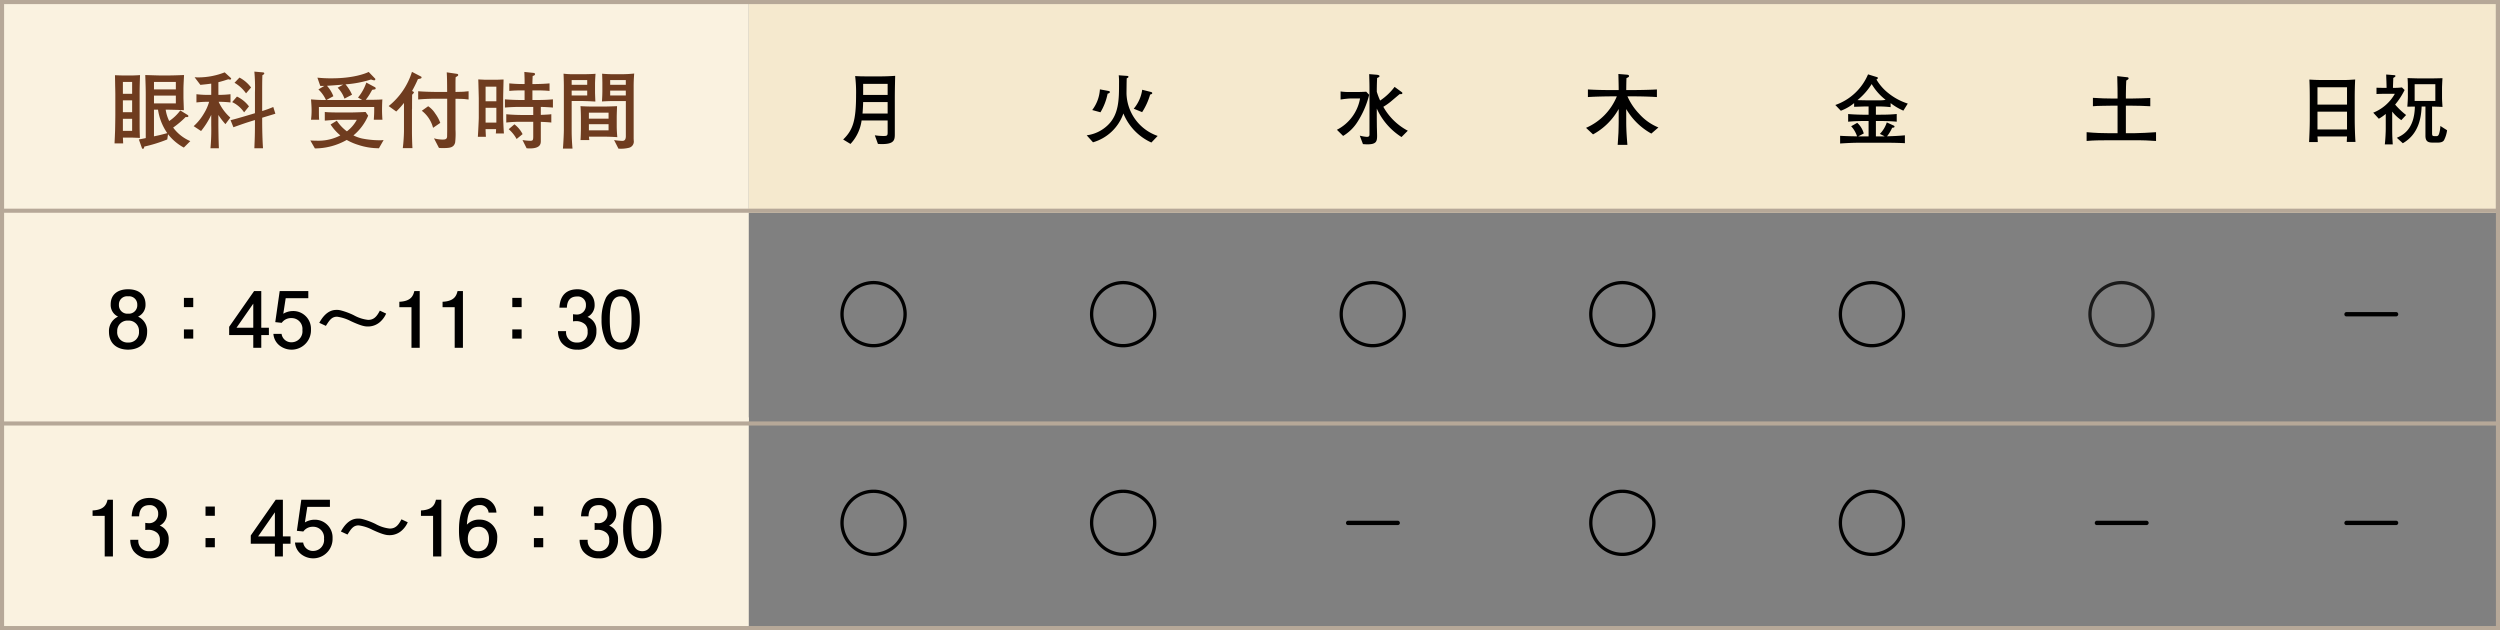 <?xml version="1.0" encoding="UTF-8"?> <svg xmlns="http://www.w3.org/2000/svg" width="611" height="154" viewBox="0 0 611 154"><rect x="0" y="0" width="611" height="154" fill="#808080" stroke="none"/><g id="ganka_jikan" transform="translate(-1098 -1656)"><rect id="長方形_119" data-name="長方形 119" width="183" height="52" transform="translate(1098 1656)" fill="#faf2e0"></rect><path id="パス_1193" data-name="パス 1193" d="M0,0H183V52H0Z" transform="translate(1098 1707)" fill="#faf2e0"></path><rect id="長方形_58" data-name="長方形 58" width="427" height="52" transform="translate(1281 1656)" fill="#f5e9ce"></rect><rect id="長方形_57" data-name="長方形 57" width="183" height="52" transform="translate(1098 1758)" fill="#faf2e0"></rect><path id="パス_1144" data-name="パス 1144" d="M27.453,24.487a10.089,10.089,0,0,1-4.191-3.308,22.248,22.248,0,0,0,3.061-2.588c.267.041.657.062.657-.205,0-.144-.062-.205-.185-.288l-1.787-1.109A10.951,10.951,0,0,1,22.3,19.578a9.218,9.218,0,0,1-.863-2.773h.6c.041,0,.205,0,1.849.041.329,0,.966.041,1.993.082-.082-2.588-.1-2.794-.1-3.225V12.038c0-1.089.041-1.6.144-3.7-1.048.041-2.753.1-3.513.1H19.831c-.288,0-2.178-.062-3.39-.1.062,1.582.123,3.308.123,4.725V23.748c-.247.062-1.4.288-1.685.329L15.6,26.11c.041.123.123.267.267.267.247,0,.308-.349.349-.555a35.083,35.083,0,0,0,5.608-1.746l.185-1.274a12.375,12.375,0,0,0,3.862,3.266Zm-3.533-9.224H18.578v-1.89h5.341Zm0-3.41H18.578V10.025h5.341Zm-2.1,10.683c-1.233.329-2.034.555-3.246.781V16.8h.986A13.449,13.449,0,0,0,21.824,22.536ZM15.168,8.361c-1.068.062-1.459.082-2.075.082H11.388c-.678,0-.842,0-2.342-.062,0,.37.041,2.178.041,2.588.021.657.041,1.767.041,2.013v5.054c0,.575-.041,3.328-.062,3.965-.082,2.342-.123,2.588-.123,3.04h2.1l-.062-1.418h1.418c.842,0,1.212.021,2.732.082-.062-1.931-.062-2.219-.062-3.369v-7.56C15.065,11.319,15.127,9.573,15.168,8.361Zm-1.931,9.06h-2.26v-2.9h2.26Zm0-4.5h-2.26v-2.9h2.26Zm0,9.06h-2.26V19.043h2.26Zm29.069-10.6a8.592,8.592,0,0,0-2.835-2.424L38.259,10.23a8.921,8.921,0,0,1,2.814,2.588Zm5.937,6.41-.514-1.643a25.282,25.282,0,0,1-2.712.986v-4.52c0-1.15,0-3.184.062-4.253.185-.082.452-.205.452-.431,0-.205-.226-.226-.39-.247L43.107,7.5a41.256,41.256,0,0,1,.144,5.095v5.074l-2.2.657c-1.253.37-2.506.74-3.759,1.048l.7,1.726c.267-.1,2.588-.924,3.431-1.192l1.828-.575v.431c0,3.164-.041,3.965-.144,6.471h2.116c-.144-2.034-.205-4.684-.205-6.738v-.719C45.449,18.633,47.688,17.975,48.243,17.79ZM41.792,16a7.926,7.926,0,0,0-2.938-2.4l-1.171,1.356A7.228,7.228,0,0,1,40.6,17.462ZM37.437,9.244c0-.082-.041-.144-.144-.247L35.855,7.683a17.74,17.74,0,0,1-6.348,1.233c-.349,0-.452,0-1.007-.041l1.418,1.869c.924-.1,1.459-.144,2.65-.308v2.753h-.842a22.512,22.512,0,0,1-2.773-.164v2.013a26.668,26.668,0,0,1,2.773-.164h.329a11.554,11.554,0,0,1-1.315,2.938,12.684,12.684,0,0,1-2.465,3.02l1.808,1.192a19.635,19.635,0,0,0,2.486-3.944v2.486a50.736,50.736,0,0,1-.185,5.67h2.054c-.021-.555-.041-1.048-.062-1.808-.021-.555-.062-3.287-.062-3.924V18.1a17.517,17.517,0,0,0,1.726,2.239l1.192-1.6a11.659,11.659,0,0,1-2.856-3.862,25.629,25.629,0,0,1,2.9.164V13.024a24.793,24.793,0,0,1-2.958.164v-3.1c.822-.205,1.5-.411,2.424-.719a1.2,1.2,0,0,0,.39.082C37.4,9.45,37.437,9.306,37.437,9.244ZM74.415,19.269c-.041-.39-.1-1.459-.1-2.342,0-1.15.041-2.116.082-2.63-1.007.1-3,.1-4.068.1a12.305,12.305,0,0,0,1.089-1.582c.062-.123.411-.719.493-.863.123-.021.657-.1.7-.123a.231.231,0,0,0,.144-.226.328.328,0,0,0-.164-.288l-2.116-1.13a11.691,11.691,0,0,1-2.034,3.657l1.007.575c-.123,0-.8.021-.945.021H60.713l1.705-.924a8.111,8.111,0,0,0-1.561-2.547c1.274-.082,1.561-.1,3.965-.288l-1.356.76a7.337,7.337,0,0,1,1.664,2.671l1.849-.966a9.949,9.949,0,0,0-1.6-2.527,26.784,26.784,0,0,0,6.245-1.192,2.86,2.86,0,0,0,.76.205.267.267,0,0,0,.288-.288.16.16,0,0,0-.062-.144L71.046,7.58c-.9.452-3.9,1.561-9,1.561a30.762,30.762,0,0,1-3.533-.164l.7,2.013a8.2,8.2,0,0,0,1.007,0l-1.459.863a8.306,8.306,0,0,1,1.849,2.588c-1.233,0-1.808,0-3.657-.144.062.74.144,1.808.144,2.712a16.831,16.831,0,0,1-.144,2.26h1.993c-.062-.678-.062-1.109-.062-3.123H72.4c0,1.5,0,1.561-.1,3.123ZM74.7,24.22a6.373,6.373,0,0,1-1.007.062,22.752,22.752,0,0,1-4.253-.431,8.923,8.923,0,0,1-2.116-.76,12.733,12.733,0,0,0,3.6-4.828l-.637-.9c-.452.041-2.917.123-3.41.123H64.205c-1.048,0-2.979,0-3.883-.123v2.116c1.869-.144,2.568-.205,3.965-.205h3.862A8.845,8.845,0,0,1,65.725,22.1,10.248,10.248,0,0,1,63.26,19.5l-1.52.924a11.819,11.819,0,0,0,2.383,2.671,11.506,11.506,0,0,1-5.485,1.294c-.74,0-1.233-.021-1.849-.062L57.9,26.275A15.88,15.88,0,0,0,65.684,24.2,13.836,13.836,0,0,0,68.5,25.412a15.966,15.966,0,0,0,5.054.822Zm20.769-9.9V12.305c-.431.021-.473.041-.966.082-.329.041-.514.041-2.239.082,0-2.691,0-2.835.041-3.6.555-.329.616-.349.616-.534,0-.205-.144-.267-.288-.288l-2.506-.37c.082,1.438.082,2.178.1,4.787H87.378c-.657,0-2.773-.041-4.232-.164v2.013c1.4-.123,2.814-.185,4.232-.185h2.856v7.642c0,.555-.021,1.5-.021,1.623-.041.555-.37.719-1.048.719a8.039,8.039,0,0,1-2.157-.308l1.212,2.342a7.273,7.273,0,0,0,.945.041c1.705,0,2.691-.082,3.02-1.376a19.2,19.2,0,0,0,.082-3.143V14.154c.657,0,1.315,0,1.993.041C94.651,14.216,95.185,14.3,95.472,14.318ZM88.549,20.03a9.185,9.185,0,0,0-1.233-2.28,5.966,5.966,0,0,0-1.726-1.787L84.03,17.071a7.663,7.663,0,0,1,2.753,4.17ZM83.968,8.916c0-.144-.082-.185-.205-.247L81.626,7.56a17.279,17.279,0,0,1-5.691,8.361l1.849,1.335a21.6,21.6,0,0,0,1.89-2.1v6.964a39.947,39.947,0,0,1-.288,4.088h2.363c-.082-1.068-.123-3.349-.123-4.047v-5.2a2.619,2.619,0,0,1,.021-.411c0-1.294,0-1.5.021-3.41.1-.082.431-.411.431-.534,0-.144-.041-.164-.452-.37a31.063,31.063,0,0,0,1.438-2.9C83.8,9.2,83.968,9.162,83.968,8.916Zm20.133,13.7c-.1-1.315-.185-3.472-.185-3.718V14.072c0-.657.082-3.9.1-4.643-.247,0-1.479.062-1.767.062H99.786c-.267,0-.329,0-1.952-.082.021.493.123,4.52.123,4.6v4.828c0,.349-.123,3.02-.226,4.6H99.7c-.021-.267-.082-1.561-.082-1.869h2.568c-.021.514-.021.657-.062,1.048Zm-1.849-7.868h-2.63V11.175h2.63Zm0,5.218h-2.63V16.352h2.63Zm13.826-3.677V14.277c-1.315.123-2.65.164-3.965.164h-1.048V12.1h.9a29.485,29.485,0,0,1,3.287.123V10.374c-1.13.123-3.02.164-3.287.164h-.9V10.21c0-.247,0-.288.062-1.643.185-.041.575-.144.575-.452a.31.31,0,0,0-.247-.288l-2.363-.247c0,.144.062,1.438.062,2.075v.883H108.7a31.729,31.729,0,0,1-3.287-.164v1.849A28.4,28.4,0,0,1,108.7,12.1h.452v2.342h-.863c-.616,0-2.588-.041-3.944-.164v2.013c1.315-.123,2.63-.164,3.944-.164h2.979V18.1h-2.917c-.575,0-2.4-.041-3.677-.185v2.034a31.266,31.266,0,0,1,3.677-.185h2.917v3.554c0,.986-.123,1.089-.76,1.089a12.444,12.444,0,0,1-1.869-.185l1.007,2.013c.247.021.472.041.781.041,2.671,0,2.691-1.212,2.691-1.849V19.783c.6.021,1.6.062,2.568.164V17.914c-.514.062-.924.1-2.568.164V16.126C113.838,16.147,114.948,16.188,116.077,16.291Zm-7.416,6.492a6.922,6.922,0,0,0-1.993-2.4l-1.4,1.192a8.575,8.575,0,0,1,1.931,2.4ZM135.943,7.971a28.939,28.939,0,0,1-2.979.164H130.5c-.041,0-1.459-.021-2.4-.123.021.431.062,1.746.062,2.219v2.1c0,.267-.021,1.376-.1,2.465,1.315-.082,2.4-.1,2.9-.1h2.938v8.587c0,1.15-.616,1.15-.924,1.15a16.537,16.537,0,0,1-1.952-.205l1.068,2.1a8.263,8.263,0,0,0,2.547-.205,1.561,1.561,0,0,0,1.192-1.767l-.021-.452V11.319C135.8,10.456,135.84,9.121,135.943,7.971Zm-2.054,2.753h-3.821V9.573h3.821Zm0,2.609h-3.821V12.141h3.821Zm-2.075,10.19c-.041-.39-.144-1.561-.144-2.732V18.612c0-.534.082-2.65.082-2.671-.411.041-2.732.1-3.184.1h-2.773c-.863,0-2.137-.041-2.979-.1.082,1.068.1,2.465.1,2.9v2.486c0,.657-.041,2.321-.1,2.9h2.157c-.041-.247-.062-.534-.082-.822h3.883C129.451,23.4,131.095,23.46,131.814,23.522ZM129.677,19H124.87V17.544h4.807Zm0,2.856H124.87v-1.5h4.807ZM126.493,8.032c-.74.062-1.931.1-2.732.1h-2.075a21.3,21.3,0,0,1-3.02-.123c.041.555.082,2.219.082,2.9v10.95c0,.473-.062,2.424-.226,4.458h2.342c-.123-1.253-.205-3.061-.205-4.314V14.688h2.671c.205,0,1.233.041,1.459.041,1.233.062,1.376.082,1.664.082-.021-.349-.082-1.952-.082-2.219V10.415C126.37,10.395,126.39,9.326,126.493,8.032Zm-2.034,2.691h-3.8V9.573h3.8Zm0,2.609h-3.8V12.141h3.8Z" transform="translate(1117.057 1666)" fill="#6f3c1f"></path><path id="パス_1145" data-name="パス 1145" d="M17.963,18.048a3.851,3.851,0,0,0-2.223-3.667,3.137,3.137,0,0,0,1.824-3c0-2.394-1.71-3.686-4.256-3.686-2.47,0-4.256,1.216-4.256,3.686a3.123,3.123,0,0,0,1.805,3,3.859,3.859,0,0,0-2.223,3.705c0,3.135,2.28,4.37,4.674,4.37C15.455,22.456,17.963,21.411,17.963,18.048ZM15.55,11.493a2.051,2.051,0,0,1-2.242,2.166,2.051,2.051,0,0,1-2.242-2.166,1.987,1.987,0,0,1,2.242-2.071A2,2,0,0,1,15.55,11.493Zm.418,6.517a2.5,2.5,0,0,1-2.66,2.7,2.5,2.5,0,0,1-2.66-2.755,2.5,2.5,0,0,1,2.66-2.6A2.5,2.5,0,0,1,15.968,18.01ZM26.95,17.5v2.261h2.28V17.5Zm0-7.695v2.261h2.28V9.8Zm20.767,9.082V17.1H45.855V8.13H44.107l-6.1,8.74v2.014H43.9V22h1.957V18.884ZM43.9,17.1h-4.1l4.1-5.89Zm14.1.4a4.332,4.332,0,0,0-4.408-4.484,4.635,4.635,0,0,0-2.356.665l.589-3.8H57.35V8.13H50.358l-1.083,7.6,1.577.171a2.784,2.784,0,0,1,2.356-1.159,2.636,2.636,0,0,1,2.7,2.926,2.67,2.67,0,0,1-2.622,2.983,2.389,2.389,0,0,1-2.47-2.052H48.819a3.981,3.981,0,0,0,1.919,3.135A4.746,4.746,0,0,0,58,17.5Zm3.648-.855c.874-1.387,1.425-2.242,2.736-2.242a10.354,10.354,0,0,1,3.363,1.083c2.774,1.292,3.591,1.311,4.2,1.311A4.449,4.449,0,0,0,75.1,15.483a5.758,5.758,0,0,0,1.273-1.843l-1.539-.722c-.76,1.482-1.482,2.261-2.869,2.261a9.2,9.2,0,0,1-3.5-1.14,17.183,17.183,0,0,0-3.249-1.2,3.83,3.83,0,0,0-1.007-.1c-2.337,0-3.61,2.166-4.18,3.154ZM84.577,22V8.13H83.266C83,9.156,82.582,10.619,79.6,10.752v1.33h2.964V22Zm10.564,0V8.13H93.83c-.266,1.026-.684,2.489-3.667,2.622v1.33h2.964V22Zm12.065-4.5v2.261h2.28V17.5Zm0-7.695v2.261h2.28V9.8Zm20.558,8.113a3.429,3.429,0,0,0-2.185-3.458,3.169,3.169,0,0,0,1.748-2.964c0-2.66-2.166-3.8-4.18-3.8-4.1,0-4.351,3.382-4.427,4.5h1.824c.038-.646.114-2.736,2.489-2.736a1.98,1.98,0,0,1,2.166,2.09,2.188,2.188,0,0,1-2.375,2.318,6.494,6.494,0,0,1-.779-.076V15.54a5.713,5.713,0,0,1,.741-.057,3.257,3.257,0,0,1,2.2.779,2.214,2.214,0,0,1,.627,1.767,2.423,2.423,0,0,1-2.6,2.679,2.5,2.5,0,0,1-2.66-2.774h-1.976a4.772,4.772,0,0,0,.741,2.66,4.67,4.67,0,0,0,3.933,1.862A4.376,4.376,0,0,0,127.764,17.915Zm10.6-2.85a11.925,11.925,0,0,0-1.1-5.339,4.155,4.155,0,0,0-7.144,0,11.983,11.983,0,0,0-1.1,5.339,11.711,11.711,0,0,0,1.1,5.339,4.135,4.135,0,0,0,7.144,0A11.721,11.721,0,0,0,138.366,15.065Zm-2.014,0c0,3.116-.437,5.643-2.66,5.643-2.337,0-2.66-2.774-2.66-5.643,0-3.1.418-5.643,2.66-5.643C136.01,9.422,136.352,12.2,136.352,15.065Z" transform="translate(1116 1719)"></path><path id="パス_1146" data-name="パス 1146" d="M9.6,22V8.13H8.292c-.266,1.026-.684,2.489-3.667,2.622v1.33H7.589V22Zm13.623-4.085a3.429,3.429,0,0,0-2.185-3.458,3.169,3.169,0,0,0,1.748-2.964c0-2.66-2.166-3.8-4.18-3.8-4.1,0-4.351,3.382-4.427,4.5h1.824c.038-.646.114-2.736,2.489-2.736a1.98,1.98,0,0,1,2.166,2.09,2.188,2.188,0,0,1-2.375,2.318,6.494,6.494,0,0,1-.779-.076V15.54a5.713,5.713,0,0,1,.741-.057,3.257,3.257,0,0,1,2.2.779,2.214,2.214,0,0,1,.627,1.767,2.423,2.423,0,0,1-2.6,2.679,2.5,2.5,0,0,1-2.66-2.774H13.84a4.772,4.772,0,0,0,.741,2.66,4.67,4.67,0,0,0,3.933,1.862A4.376,4.376,0,0,0,23.226,17.915Zm9.006-.418v2.261h2.28V17.5Zm0-7.695v2.261h2.28V9.8ZM53,18.884V17.1H51.137V8.13H49.389l-6.1,8.74v2.014h5.89V22h1.957V18.884ZM49.18,17.1h-4.1l4.1-5.89Zm14.1.4a4.332,4.332,0,0,0-4.408-4.484,4.635,4.635,0,0,0-2.356.665l.589-3.8h5.529V8.13H55.64l-1.083,7.6,1.577.171a2.784,2.784,0,0,1,2.356-1.159,2.636,2.636,0,0,1,2.7,2.926,2.67,2.67,0,0,1-2.622,2.983A2.389,2.389,0,0,1,56.1,18.6H54.1a3.981,3.981,0,0,0,1.919,3.135A4.746,4.746,0,0,0,63.278,17.5Zm3.648-.855c.874-1.387,1.425-2.242,2.736-2.242a10.354,10.354,0,0,1,3.363,1.083c2.774,1.292,3.591,1.311,4.2,1.311a4.449,4.449,0,0,0,3.154-1.311,5.758,5.758,0,0,0,1.273-1.843l-1.539-.722c-.76,1.482-1.482,2.261-2.869,2.261a9.2,9.2,0,0,1-3.5-1.14,17.183,17.183,0,0,0-3.249-1.2,3.83,3.83,0,0,0-1.007-.1c-2.337,0-3.61,2.166-4.18,3.154ZM89.859,22V8.13H88.548c-.266,1.026-.684,2.489-3.667,2.622v1.33h2.964V22Zm13.661-4.389a4.242,4.242,0,0,0-4.332-4.617,4,4,0,0,0-3.078,1.235c.114-1.843.475-4.788,3.1-4.788a2.024,2.024,0,0,1,2.2,1.843h1.919a3.8,3.8,0,0,0-4.1-3.61c-4.883,0-5.054,5.814-5.054,7.885,0,1.919.076,6.9,4.712,6.9C101.734,22.456,103.52,20.48,103.52,17.611Zm-2.014.019c0,2.565-1.577,3.1-2.66,3.1-1.653,0-2.508-1.463-2.508-3.04,0-1.045.342-2.945,2.7-2.945C100.252,14.742,101.506,15.616,101.506,17.63Zm10.982-.133v2.261h2.28V17.5Zm0-7.695v2.261h2.28V9.8Zm20.558,8.113a3.429,3.429,0,0,0-2.185-3.458,3.169,3.169,0,0,0,1.748-2.964c0-2.66-2.166-3.8-4.18-3.8-4.1,0-4.351,3.382-4.427,4.5h1.824c.038-.646.114-2.736,2.489-2.736a1.98,1.98,0,0,1,2.166,2.09,2.188,2.188,0,0,1-2.375,2.318,6.5,6.5,0,0,1-.779-.076V15.54a5.713,5.713,0,0,1,.741-.057,3.257,3.257,0,0,1,2.2.779,2.214,2.214,0,0,1,.627,1.767,2.423,2.423,0,0,1-2.6,2.679,2.5,2.5,0,0,1-2.66-2.774H123.66a4.772,4.772,0,0,0,.741,2.66,4.67,4.67,0,0,0,3.933,1.862A4.376,4.376,0,0,0,133.046,17.915Zm10.6-2.85a11.925,11.925,0,0,0-1.1-5.339,4.155,4.155,0,0,0-7.144,0,11.983,11.983,0,0,0-1.1,5.339,11.711,11.711,0,0,0,1.1,5.339,4.135,4.135,0,0,0,7.144,0A11.721,11.721,0,0,0,143.648,15.065Zm-2.014,0c0,3.116-.437,5.643-2.66,5.643-2.337,0-2.66-2.774-2.66-5.643,0-3.1.418-5.643,2.66-5.643C141.292,9.422,141.634,12.2,141.634,15.065Z" transform="translate(1116 1770)"></path><g id="グループ_13" data-name="グループ 13" transform="translate(89 243)"><path id="パス_1182" data-name="パス 1182" d="M25.782,6.534c-.95.076-2.584.133-3.534.133H18.885c-1.824,0-2.014-.038-2.888-.076a32.993,32.993,0,0,1,.228,4.579c0,6.327-.779,8.626-3.154,10.925l1.786,1.083a10.414,10.414,0,0,0,2.717-5.738h6.365V20.4c0,.779-.171.836-1.1.836a14.438,14.438,0,0,1-2.033-.171l.76,2.109c.285.019.627.038,1.026.038,2.983,0,3.1-1.045,3.1-2.451v-7.6C25.687,10.866,25.706,9.593,25.782,6.534Zm-1.843,4.674H17.954V8.491h5.985Zm0,4.541H17.8c.057-.627.133-1.748.152-2.812h5.985Z" transform="translate(1202 1425)"></path><path id="パス_1168" data-name="パス 1168" d="M28.613,13.78A8.113,8.113,0,1,0,20.5,21.893,8.109,8.109,0,0,0,28.613,13.78Zm-.817,0a7.3,7.3,0,1,1-7.3-7.3A7.3,7.3,0,0,1,27.8,13.78Z" transform="translate(1202 1476)"></path><path id="パス_1175" data-name="パス 1175" d="M28.613,13.78A8.113,8.113,0,1,0,20.5,21.893,8.109,8.109,0,0,0,28.613,13.78Zm-.817,0a7.3,7.3,0,1,1-7.3-7.3A7.3,7.3,0,0,1,27.8,13.78Z" transform="translate(1202 1527)"></path></g><g id="グループ_14" data-name="グループ 14" transform="translate(150 243)"><path id="パス_1183" data-name="パス 1183" d="M27.606,10.752c0-.171-.209-.247-.285-.266l-2.166-.551a9.181,9.181,0,0,1-2.071,4.636l2.052.836a16.074,16.074,0,0,0,1.957-4.294C27.416,11.018,27.606,10.961,27.606,10.752Zm1.33,10.469a11.286,11.286,0,0,1-7.619-10.374c0-.152.019-2.945.057-3.705.3-.152.418-.209.418-.38s-.19-.209-.3-.209L19.417,6.4a14.443,14.443,0,0,1,.076,1.862c0,3.952,0,7.676-2.736,10.317a9.094,9.094,0,0,1-5.168,2.489l1.539,1.71a11.117,11.117,0,0,0,7.429-7.049,13.3,13.3,0,0,0,6.84,7.106ZM17.251,10.486c0-.133-.133-.209-.285-.247l-2.147-.4a9.267,9.267,0,0,1-1.881,5.054l2.014.551A14.076,14.076,0,0,0,16.7,10.9C16.89,10.847,17.251,10.752,17.251,10.486Z" transform="translate(1202 1425)"></path><path id="パス_1169" data-name="パス 1169" d="M28.613,13.78A8.113,8.113,0,1,0,20.5,21.893,8.109,8.109,0,0,0,28.613,13.78Zm-.817,0a7.3,7.3,0,1,1-7.3-7.3A7.3,7.3,0,0,1,27.8,13.78Z" transform="translate(1202 1476)"></path><path id="パス_1176" data-name="パス 1176" d="M28.613,13.78A8.113,8.113,0,1,0,20.5,21.893,8.109,8.109,0,0,0,28.613,13.78Zm-.817,0a7.3,7.3,0,1,1-7.3-7.3A7.3,7.3,0,0,1,27.8,13.78Z" transform="translate(1202 1527)"></path></g><g id="グループ_15" data-name="グループ 15" transform="translate(211 243)"><path id="パス_1184" data-name="パス 1184" d="M29.069,19.948A14.694,14.694,0,0,1,23.084,14.1a14.384,14.384,0,0,0,1.824-1.273c1.729-1.463,1.919-1.615,2.166-1.824.247.019.665.057.665-.247,0-.1-.057-.19-.228-.3L25.839,9.232a14.391,14.391,0,0,1-3.534,3.344,15.724,15.724,0,0,1-.817-2.166c0-.817,0-1.406.076-3.344.3-.133.589-.266.589-.456,0-.266-.532-.323-.665-.342l-1.862-.152c.076,2.527.076,2.812.076,4.332V20.822c0,.361-.076.627-.627.627a9.1,9.1,0,0,1-1.748-.3l.779,2.071c.285.019.627.057,1.1.057,2.185,0,2.356-.741,2.356-2.128,0-.342-.057-2.071-.057-2.47-.019-1.71-.019-1.919-.019-2.242v-1.9a16.059,16.059,0,0,0,6.042,6.954ZM19.626,11.17l-.722-.76c-.931.057-1.843.076-1.976.076H14.9a14.614,14.614,0,0,1-2.261-.133v1.976a22.618,22.618,0,0,1,2.432-.266H17.4a10.68,10.68,0,0,1-5.662,7.657l1.52,1.5A10.494,10.494,0,0,0,16.6,18.048,22.1,22.1,0,0,0,19.626,11.17Z" transform="translate(1202 1425)"></path><path id="パス_1170" data-name="パス 1170" d="M28.613,13.78A8.113,8.113,0,1,0,20.5,21.893,8.109,8.109,0,0,0,28.613,13.78Zm-.817,0a7.3,7.3,0,1,1-7.3-7.3A7.3,7.3,0,0,1,27.8,13.78Z" transform="translate(1202 1476)"></path><path id="パス_1177" data-name="パス 1177" d="M26.6,14.331a.532.532,0,1,0,0-1.064H14.515a.538.538,0,0,0-.551.551.5.5,0,0,0,.551.513Z" transform="translate(1202 1527)"></path></g><g id="グループ_16" data-name="グループ 16" transform="translate(272 243)"><path id="パス_1185" data-name="パス 1185" d="M29.316,19.15A12.784,12.784,0,0,1,24.6,15.806a14.928,14.928,0,0,1-2.85-4.256h1.5c1.805,0,3.895.057,5.7.171V9.859c-1.938.114-4.769.152-5.7.152H21.45c.019-1.463.019-1.615.057-2.907.608-.285.627-.38.627-.513,0-.3-.361-.323-.532-.342l-2.071-.171c.057,2.356.076,3.116.076,3.933h-1.9c-1.881,0-3.762-.038-5.624-.152v1.862c2.033-.133,4.807-.171,5.624-.171h1.444a14.233,14.233,0,0,1-7.524,7.695l1.71,1.6a15.8,15.8,0,0,0,6.27-6.213V17.8c0,.4-.038,2.2-.057,2.66-.019.3-.152,2.489-.19,2.945h2.375c-.133-1.691-.285-3.477-.285-5.643V14.647a16.13,16.13,0,0,0,6.137,6Z" transform="translate(1202 1425)"></path><path id="パス_1171" data-name="パス 1171" d="M28.613,13.78A8.113,8.113,0,1,0,20.5,21.893,8.109,8.109,0,0,0,28.613,13.78Zm-.817,0a7.3,7.3,0,1,1-7.3-7.3A7.3,7.3,0,0,1,27.8,13.78Z" transform="translate(1202 1476)"></path><path id="パス_1178" data-name="パス 1178" d="M28.613,13.78A8.113,8.113,0,1,0,20.5,21.893,8.109,8.109,0,0,0,28.613,13.78Zm-.817,0a7.3,7.3,0,1,1-7.3-7.3A7.3,7.3,0,0,1,27.8,13.78Z" transform="translate(1202 1527)"></path></g><g id="グループ_17" data-name="グループ 17" transform="translate(333 243)"><path id="パス_1186" data-name="パス 1186" d="M29.259,13.317a14.654,14.654,0,0,1-4.712-2.527A11.862,11.862,0,0,1,21.6,7.427c.152-.076.342-.171.342-.342,0-.19-.095-.209-.361-.285L19.55,6.173a13.47,13.47,0,0,1-8,7.486L12.9,15.065A11.52,11.52,0,0,0,16.149,13.2V14.1c.361,0,2.185-.076,2.584-.076h.95v2.014H18.657c-.608,0-2.6-.038-3.971-.171v1.881a39.656,39.656,0,0,1,3.971-.171h1.026v3.762H17.137l1.368-.722a5.508,5.508,0,0,0-1.6-2.6l-1.482.836a6.729,6.729,0,0,1,1.444,2.47c-.494,0-2.7-.038-4.142-.133v1.881c1.216-.076,2.964-.19,5.035-.19H23.2c1.786,0,3.572.019,5.358.114V21.069c-1.292.133-3.059.209-4.37.247a9.59,9.59,0,0,0,1.254-2.09c.38-.038.57-.057.57-.285,0-.171-.114-.209-.228-.266l-1.653-.76a7.111,7.111,0,0,1-1.691,2.812l1.178.589a2.942,2.942,0,0,1-.418.019H21.469V17.573h1.083c.152,0,2.28,0,4.009.171V15.863c-1.33.133-2.66.171-4.009.171H21.469V14.02H22.1a24.036,24.036,0,0,1,2.964.171V13.2a14.5,14.5,0,0,0,3.116,1.843ZM23.844,12.4a7.623,7.623,0,0,1-1.691.114H18.961c-.323,0-1.71-.038-2-.038a16.026,16.026,0,0,0,3.477-3.933A13.621,13.621,0,0,0,23.844,12.4Z" transform="translate(1202 1425)"></path><path id="パス_1172" data-name="パス 1172" d="M28.613,13.78A8.113,8.113,0,1,0,20.5,21.893,8.109,8.109,0,0,0,28.613,13.78Zm-.817,0a7.3,7.3,0,1,1-7.3-7.3A7.3,7.3,0,0,1,27.8,13.78Z" transform="translate(1202 1476)"></path><path id="パス_1179" data-name="パス 1179" d="M28.613,13.78A8.113,8.113,0,1,0,20.5,21.893,8.109,8.109,0,0,0,28.613,13.78Zm-.817,0a7.3,7.3,0,1,1-7.3-7.3A7.3,7.3,0,0,1,27.8,13.78Z" transform="translate(1202 1527)"></path></g><g id="グループ_18" data-name="グループ 18" transform="translate(394 243)"><path id="パス_1187" data-name="パス 1187" d="M28.936,22.456V20.309c-1.539.095-3.971.247-5.339.247H21.564V13.83h1.482c.513,0,.684,0,2.242.038,1.71.057,1.9.076,2.242.1V11.949c-.608.019-.76.038-2.128.076-1.463.057-1.729.057-2.508.057h-1.33v-.893c0-1.368.057-2.945.095-3.5.057-.038.38-.228.437-.285.114-.114.133-.152.133-.228,0-.038-.019-.266-.228-.285L19.455,6.61c.076,3.021.076,3.344.076,4.579v.893H18.258c-1.007,0-3.42-.057-4.75-.171v2.052c.551-.038,1.33-.1,2.394-.1.342,0,2.033-.038,2.413-.038h1.216v6.726H17.27c-1.2,0-3.1-.038-5.3-.247v2.147c1.71-.152,3.439-.171,5.149-.171h6.5c1.026,0,1.919,0,2.85.038C28.328,22.418,28.518,22.437,28.936,22.456Z" transform="translate(1202 1425)"></path><path id="パス_1174" data-name="パス 1174" d="M28.613,13.78A8.113,8.113,0,1,0,20.5,21.893,8.109,8.109,0,0,0,28.613,13.78Zm-.817,0a7.3,7.3,0,1,1-7.3-7.3A7.3,7.3,0,0,1,27.8,13.78Z" transform="translate(1202 1476)" opacity="0.8"></path><path id="パス_1180" data-name="パス 1180" d="M26.6,14.331a.532.532,0,1,0,0-1.064H14.515a.538.538,0,0,0-.551.551.5.5,0,0,0,.551.513Z" transform="translate(1202 1527)"></path></g><g id="グループ_19" data-name="グループ 19" transform="translate(455 243)"><path id="パス_1188" data-name="パス 1188" d="M16.681,22.684c-.114-1.368-.19-4.161-.19-5.586V11.892c0-1.368.038-3.116.114-4.465-1.292.076-1.5.133-3.382.133H9.1c-1.748,0-2.888-.057-3.686-.114.076,1.577.095,3.4.095,4.978v4.788c0,1.957-.114,4.313-.171,5.51H7.466c0-.19-.057-1.14-.076-1.368h7.22c-.019.551-.038.722-.057,1.33Zm-2.071-9.12H7.39V9.327h7.22Zm0,6.08H7.39V15.293h7.22Zm24.453.19-1.634-1.045a7.45,7.45,0,0,1-.3,1.843c-.19.646-.475.646-.76.646-.969,0-.969-.019-.969-1.026V14.039c.589.019,2.014.057,2.546.095-.076-1.178-.114-1.824-.114-2.185V9.441c0-.19.057-1.672.114-2.337-.646.019-2.052.057-2.755.057H32.2c-.494,0-2.223-.057-2.793-.076.019.342.076.8.076,2.28V11.55c0,.7-.076,1.862-.133,2.527.589-.019,1.273-.019,1.843-.019-.114,5.7-3.078,7.011-4.408,7.619l1.463,1.33c4.085-2.337,4.5-6.669,4.6-8.968h.931v7.144c0,1.672.988,1.672,2.071,1.672h.855c1.083,0,1.387-.285,1.6-.57A7.179,7.179,0,0,0,39.063,19.834Zm-2.869-7.163H31.14V8.586h5.054ZM29.05,16.11a18.428,18.428,0,0,1-2.679-2.546,17.871,17.871,0,0,0,2.318-3.572l-.665-.627c-.456.076-1.634.114-1.805.114h-.38c0-.342.076-2.052.076-2.432.228-.133.532-.285.532-.456,0-.19-.133-.209-.38-.228l-1.881-.152c0,.247.019.893.057,1.748,0,.057.038,1.273.038,1.52h-.3c-.646,0-1.216-.019-2.166-.038V10.98c.4-.019,1.1-.057,2.356-.057H26.3a10.548,10.548,0,0,1-5.282,4.617l1.368,1.482a11.8,11.8,0,0,0,1.691-1.178v3.724c0,.532-.076,2.47-.228,3.724h1.938c-.057-1.1-.133-1.786-.133-3.9V15.274a9.965,9.965,0,0,0,2.223,2.09Z" transform="translate(1202 1425)"></path><path id="パス_1173" data-name="パス 1173" d="M26.6,14.331a.532.532,0,1,0,0-1.064H14.515a.538.538,0,0,0-.551.551.5.5,0,0,0,.551.513Z" transform="translate(1202 1476)"></path><path id="パス_1181" data-name="パス 1181" d="M26.6,14.331a.532.532,0,1,0,0-1.064H14.515a.538.538,0,0,0-.551.551.5.5,0,0,0,.551.513Z" transform="translate(1202 1527)"></path></g><line id="線_9" data-name="線 9" x2="610" transform="translate(1098.5 1707.5)" fill="none" stroke="#b6a898" stroke-width="1"></line><line id="線_10" data-name="線 10" x2="610" transform="translate(1098.5 1759.5)" fill="none" stroke="#b6a898" stroke-width="1"></line><g id="長方形_121" data-name="長方形 121" transform="translate(1098 1656)" fill="none" stroke="#b6a898" stroke-width="1"><rect width="611" height="154" stroke="none"></rect><rect x="0.5" y="0.5" width="610" height="153" fill="none"></rect></g></g></svg> 